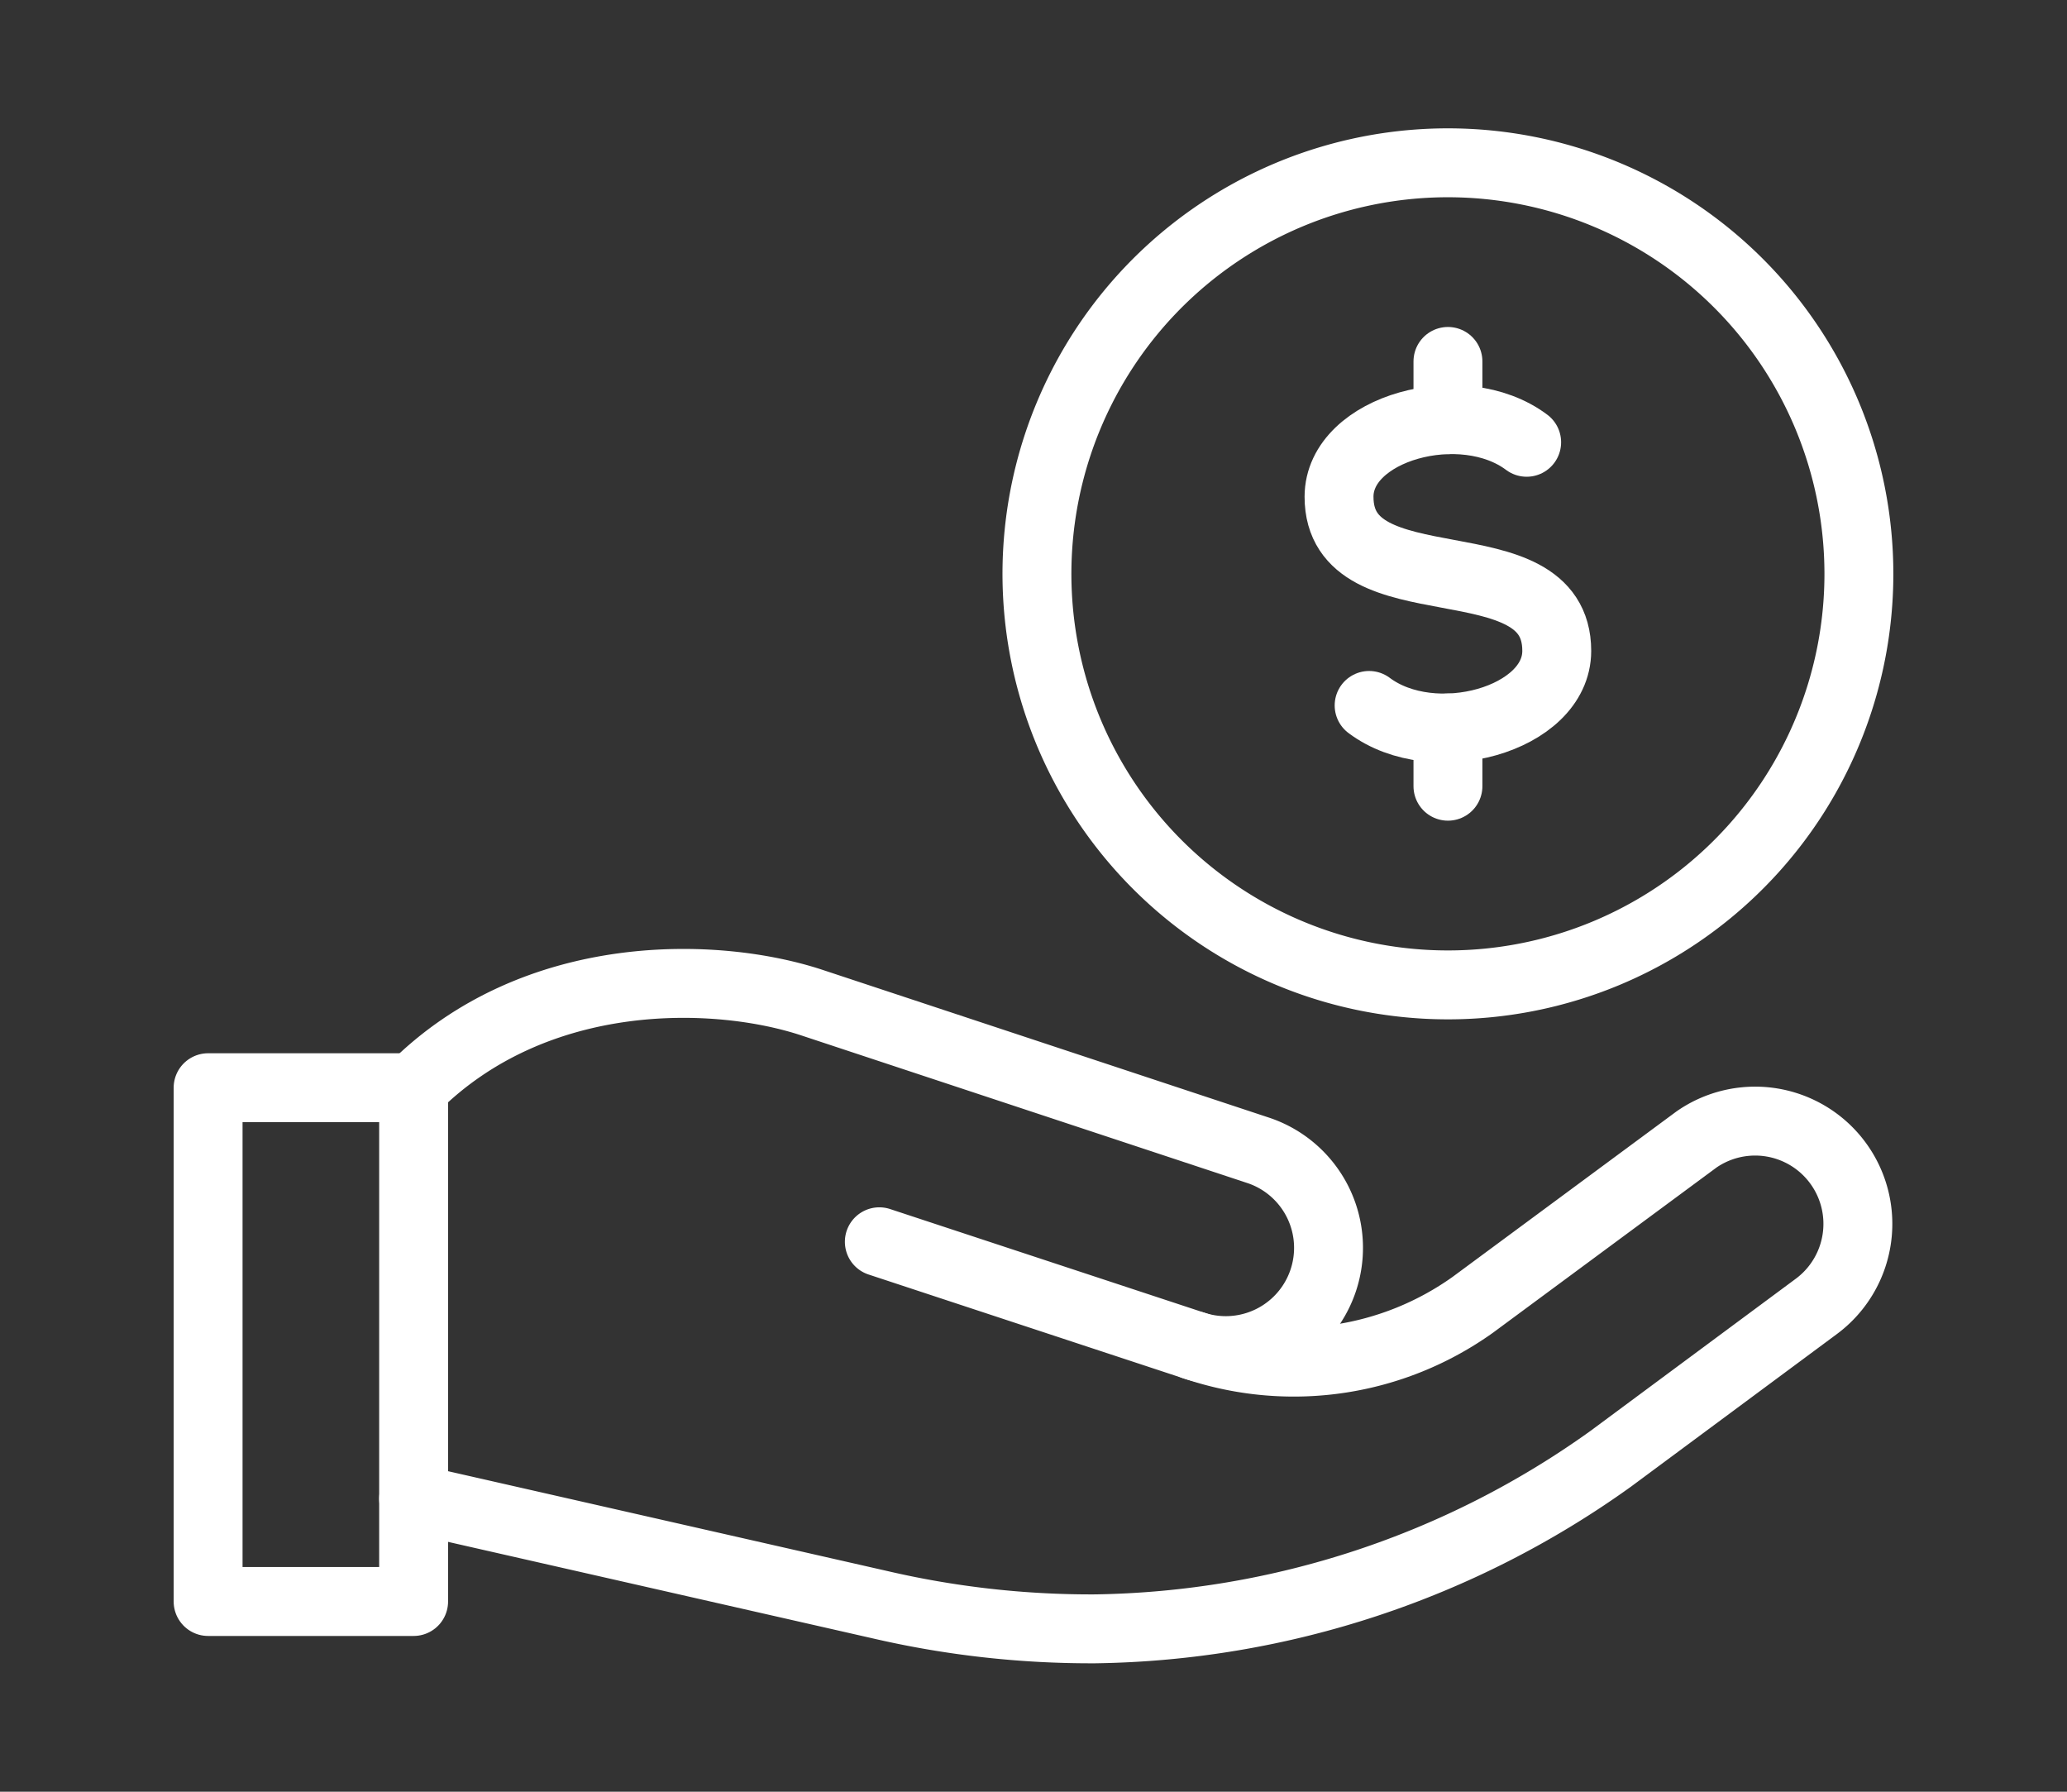 <svg xmlns="http://www.w3.org/2000/svg" xmlns:xlink="http://www.w3.org/1999/xlink" width="75" height="65" viewBox="0 0 75 65">
  <rect x="0" y="0" width="75" height="65" fill="#333333" stroke="none"/>
  <defs>
    <clipPath id="clip-Transparent_Pricing">
      <rect width="75" height="65"/>
    </clipPath>
  </defs>
  <g id="Transparent_Pricing" data-name="Transparent Pricing" clip-path="url(#clip-Transparent_Pricing)">
    <g id="Group_5326" data-name="Group 5326" transform="translate(-433.547 -1905.913)">
      <path id="Path_54605" data-name="Path 54605" d="M54.76,109.717a3.728,3.728,0,0,0,2.361-7.072l-16.2-5.361c-3.452-1.152-10.037-1.371-14.481,3.073" transform="translate(422.115 1845.012)" fill="none" stroke="#fff" stroke-linecap="round" stroke-linejoin="round" stroke-width="2.5"/>
      <rect id="Rectangle_251" data-name="Rectangle 251" width="7.457" height="18.639" transform="translate(441.098 1945.373)" fill="none" stroke="#fff" stroke-linecap="round" stroke-linejoin="round" stroke-width="2.5"/>
      <path id="Path_54606" data-name="Path 54606" d="M26.44,125.922l16.9,3.84a33.862,33.862,0,0,0,7.836.881,32.88,32.88,0,0,0,18.7-6.169l7.444-5.516a3.728,3.728,0,0,0-4.333-6.067l-8.112,5.994a11.187,11.187,0,0,1-10.037,1.508l-11.5-3.792" transform="translate(422.115 1834.361)" fill="none" stroke="#fff" stroke-linecap="round" stroke-linejoin="round" stroke-width="2.5"/>
      <path id="Path_54607" data-name="Path 54607" d="M133.081,42.656c2.338,1.753,6.808.509,6.808-1.979,0-4.126-7.9-1.467-7.9-5.592,0-2.5,4.476-3.726,6.808-1.976" transform="translate(350.144 1888.849)" fill="none" stroke="#fff" stroke-linecap="round" stroke-linejoin="round" stroke-width="2.5"/>
      <line id="Line_167" data-name="Line 167" y1="2.112" transform="translate(486.085 1932.323)" fill="none" stroke="#fff" stroke-linecap="round" stroke-linejoin="round" stroke-width="2.5"/>
      <line id="Line_168" data-name="Line 168" y1="2.112" transform="translate(486.085 1919.025)" fill="none" stroke="#fff" stroke-linecap="round" stroke-linejoin="round" stroke-width="2.5"/>
      <path id="Path_54608" data-name="Path 54608" d="M127.355,17.912A14.912,14.912,0,1,1,112.444,3,14.914,14.914,0,0,1,127.355,17.912Z" transform="translate(373.641 1908.819)" fill="none" stroke="#fff" stroke-linecap="round" stroke-linejoin="round" stroke-width="2.5"/>
    </g>
  </g>
</svg>

